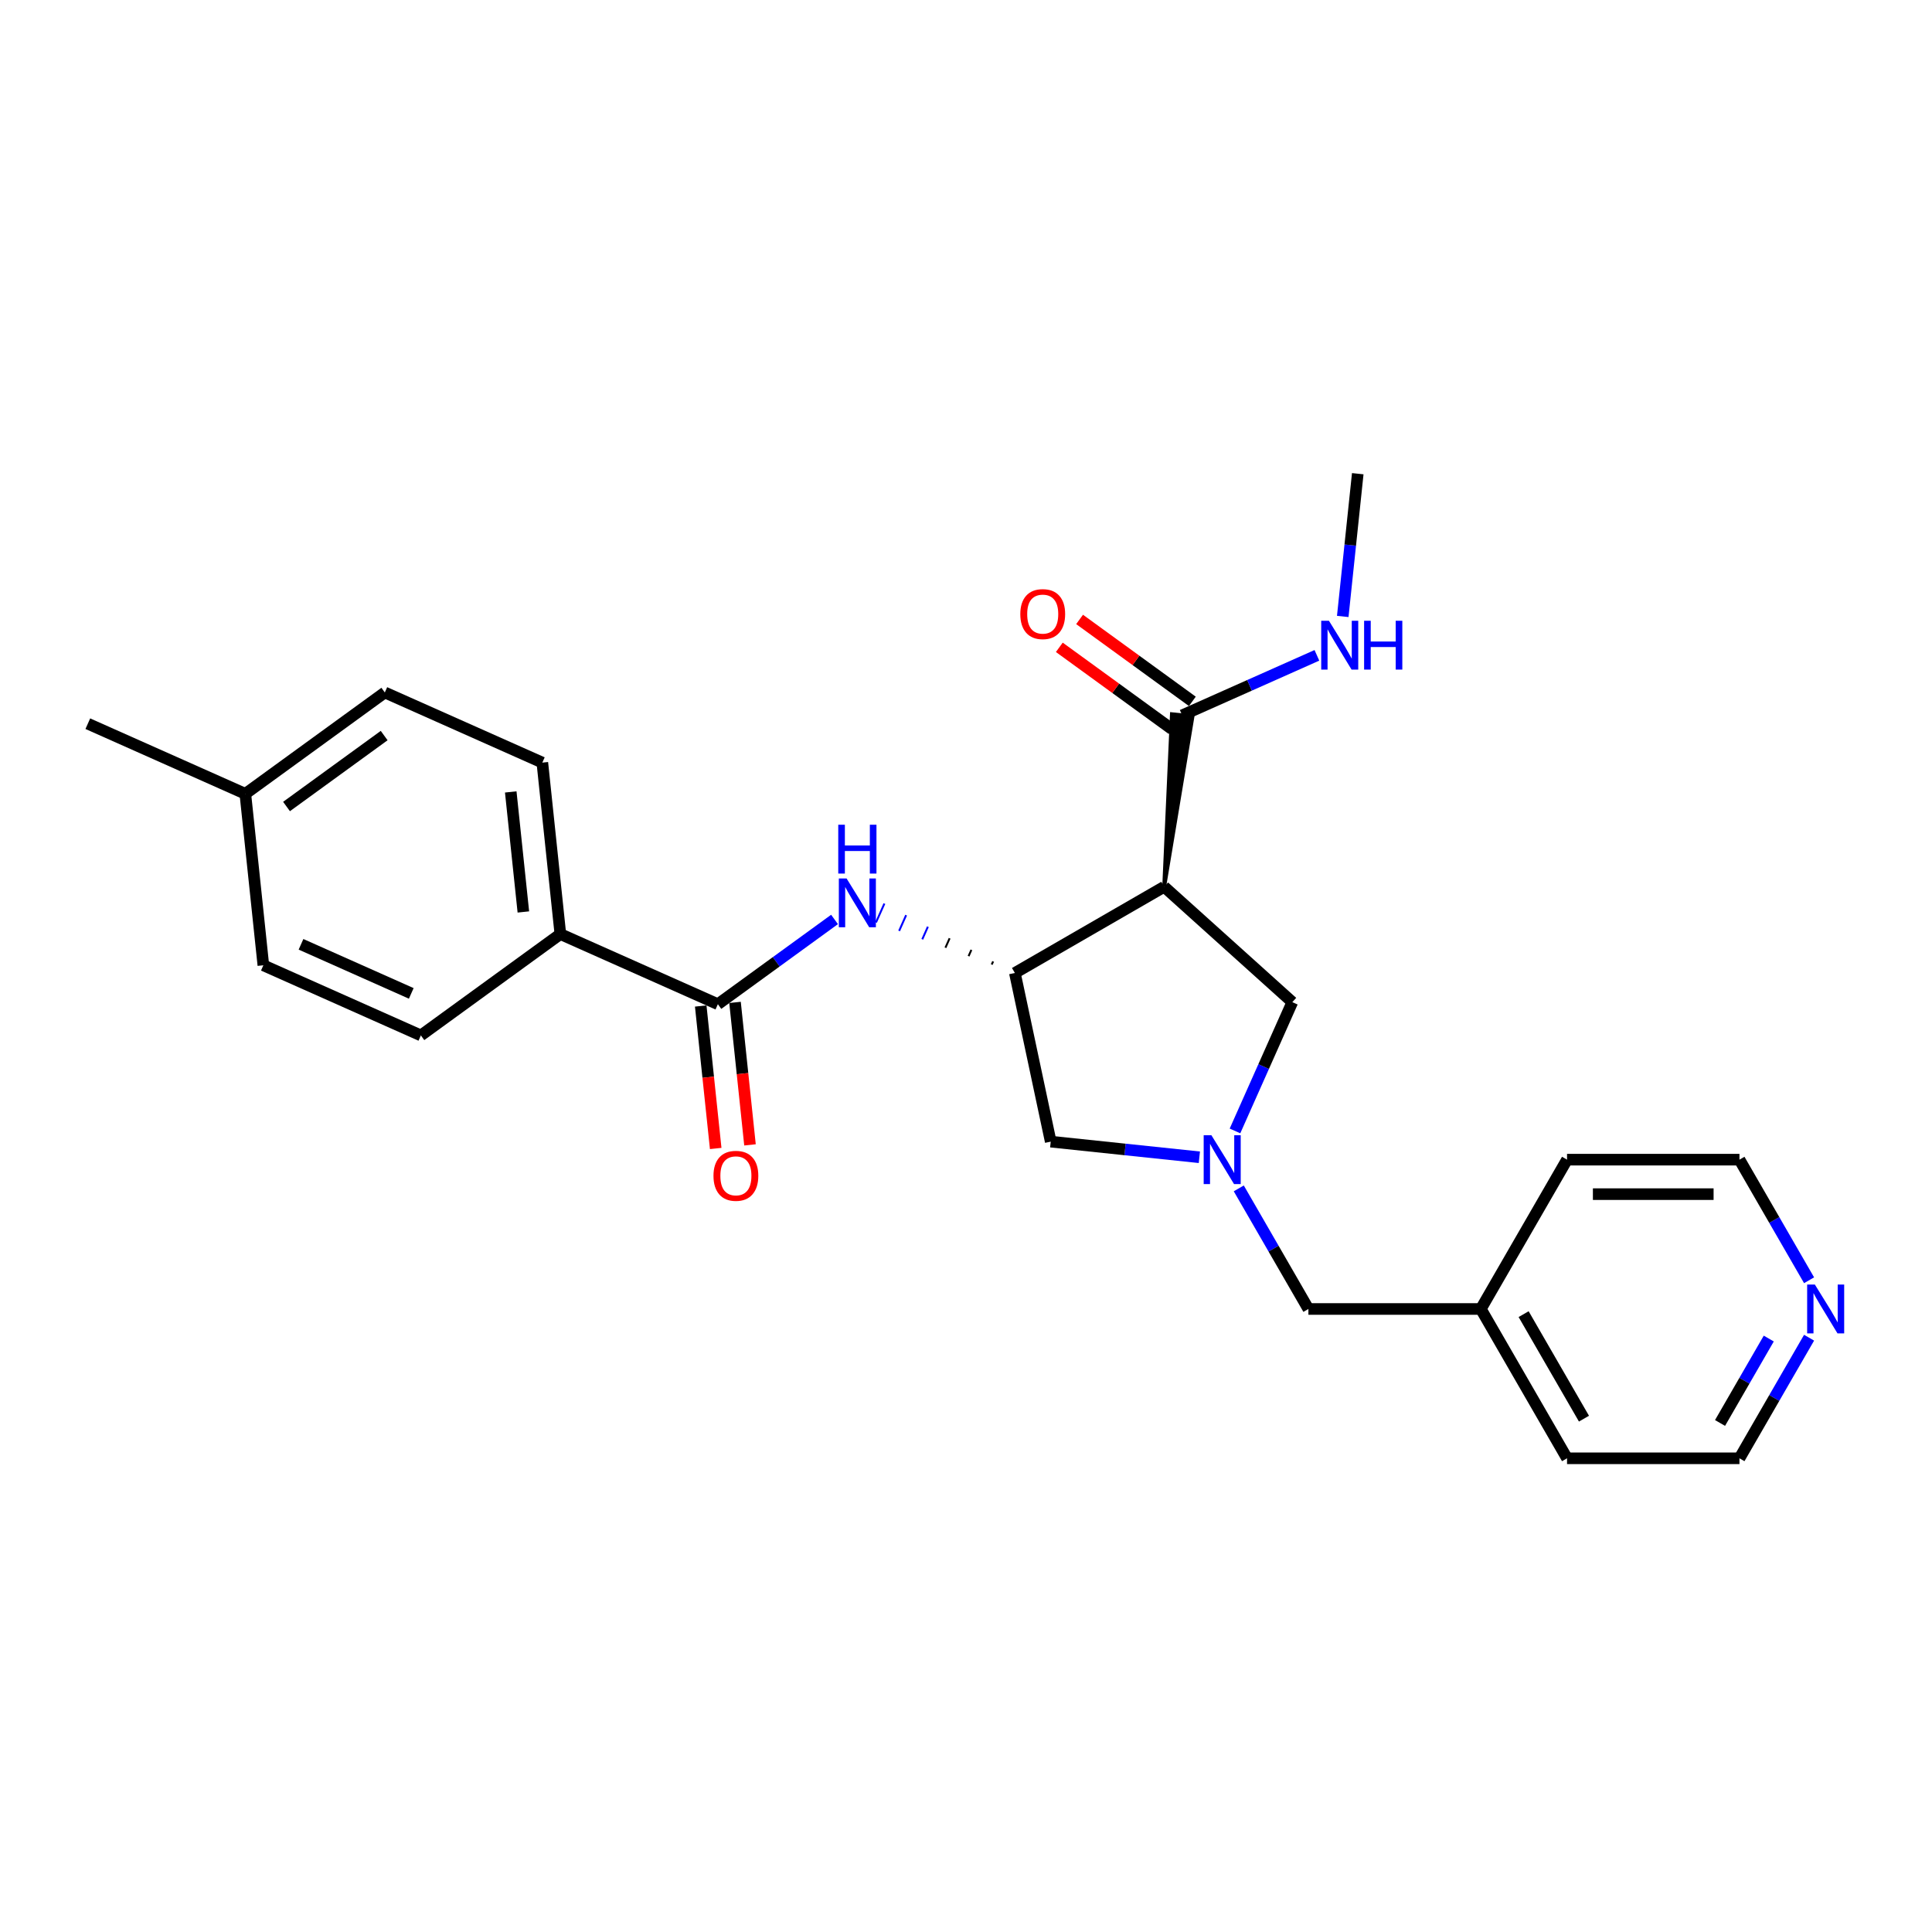 <?xml version='1.0' encoding='iso-8859-1'?>
<svg version='1.1' baseProfile='full'
              xmlns='http://www.w3.org/2000/svg'
                      xmlns:rdkit='http://www.rdkit.org/xml'
                      xmlns:xlink='http://www.w3.org/1999/xlink'
                  xml:space='preserve'
width='1000px' height='1000px' viewBox='0 0 1000 1000'>
<!-- END OF HEADER -->
<rect style='opacity:1.0;fill:#FFFFFF;stroke:none' width='1000' height='1000' x='0' y='0'> </rect>
<path class='bond-0' d='M 602.584,458.995 L 525.297,503.617' style='fill:none;fill-rule:evenodd;stroke:#000000;stroke-width:6px;stroke-linecap:butt;stroke-linejoin:miter;stroke-opacity:1' />
<path class='bond-4' d='M 602.584,458.995 L 617.238,370.799 L 606.587,369.68 Z' style='fill:#000000;fill-rule:evenodd;fill-opacity:1;stroke:#000000;stroke-width:2px;stroke-linecap:butt;stroke-linejoin:miter;stroke-opacity:1;' />
<path class='bond-5' d='M 602.584,458.995 L 668.905,518.711' style='fill:none;fill-rule:evenodd;stroke:#000000;stroke-width:6px;stroke-linecap:butt;stroke-linejoin:miter;stroke-opacity:1' />
<path class='bond-2' d='M 514.041,497.628 L 513.315,499.259' style='fill:none;fill-rule:evenodd;stroke:#000000;stroke-width:1.0px;stroke-linecap:butt;stroke-linejoin:miter;stroke-opacity:1' />
<path class='bond-2' d='M 502.785,491.64 L 501.333,494.901' style='fill:none;fill-rule:evenodd;stroke:#000000;stroke-width:1.0px;stroke-linecap:butt;stroke-linejoin:miter;stroke-opacity:1' />
<path class='bond-2' d='M 491.529,485.652 L 489.351,490.544' style='fill:none;fill-rule:evenodd;stroke:#000000;stroke-width:1.0px;stroke-linecap:butt;stroke-linejoin:miter;stroke-opacity:1' />
<path class='bond-2' d='M 480.274,479.664 L 477.37,486.186' style='fill:none;fill-rule:evenodd;stroke:#0000FF;stroke-width:1.0px;stroke-linecap:butt;stroke-linejoin:miter;stroke-opacity:1' />
<path class='bond-2' d='M 469.018,473.675 L 465.388,481.828' style='fill:none;fill-rule:evenodd;stroke:#0000FF;stroke-width:1.0px;stroke-linecap:butt;stroke-linejoin:miter;stroke-opacity:1' />
<path class='bond-2' d='M 457.762,467.687 L 453.406,477.47' style='fill:none;fill-rule:evenodd;stroke:#0000FF;stroke-width:1.0px;stroke-linecap:butt;stroke-linejoin:miter;stroke-opacity:1' />
<path class='bond-6' d='M 525.297,503.617 L 543.852,590.911' style='fill:none;fill-rule:evenodd;stroke:#000000;stroke-width:6px;stroke-linecap:butt;stroke-linejoin:miter;stroke-opacity:1' />
<path class='bond-1' d='M 639.226,585.371 L 654.066,552.041' style='fill:none;fill-rule:evenodd;stroke:#0000FF;stroke-width:6px;stroke-linecap:butt;stroke-linejoin:miter;stroke-opacity:1' />
<path class='bond-1' d='M 654.066,552.041 L 668.905,518.711' style='fill:none;fill-rule:evenodd;stroke:#000000;stroke-width:6px;stroke-linecap:butt;stroke-linejoin:miter;stroke-opacity:1' />
<path class='bond-10' d='M 641.191,615.107 L 659.21,646.317' style='fill:none;fill-rule:evenodd;stroke:#0000FF;stroke-width:6px;stroke-linecap:butt;stroke-linejoin:miter;stroke-opacity:1' />
<path class='bond-10' d='M 659.21,646.317 L 677.229,677.527' style='fill:none;fill-rule:evenodd;stroke:#000000;stroke-width:6px;stroke-linecap:butt;stroke-linejoin:miter;stroke-opacity:1' />
<path class='bond-25' d='M 620.791,598.997 L 582.321,594.954' style='fill:none;fill-rule:evenodd;stroke:#0000FF;stroke-width:6px;stroke-linecap:butt;stroke-linejoin:miter;stroke-opacity:1' />
<path class='bond-25' d='M 582.321,594.954 L 543.852,590.911' style='fill:none;fill-rule:evenodd;stroke:#000000;stroke-width:6px;stroke-linecap:butt;stroke-linejoin:miter;stroke-opacity:1' />
<path class='bond-3' d='M 431.952,475.903 L 401.76,497.838' style='fill:none;fill-rule:evenodd;stroke:#0000FF;stroke-width:6px;stroke-linecap:butt;stroke-linejoin:miter;stroke-opacity:1' />
<path class='bond-3' d='M 401.76,497.838 L 371.568,519.774' style='fill:none;fill-rule:evenodd;stroke:#000000;stroke-width:6px;stroke-linecap:butt;stroke-linejoin:miter;stroke-opacity:1' />
<path class='bond-7' d='M 371.568,519.774 L 290.04,483.475' style='fill:none;fill-rule:evenodd;stroke:#000000;stroke-width:6px;stroke-linecap:butt;stroke-linejoin:miter;stroke-opacity:1' />
<path class='bond-8' d='M 362.693,520.707 L 366.568,557.579' style='fill:none;fill-rule:evenodd;stroke:#000000;stroke-width:6px;stroke-linecap:butt;stroke-linejoin:miter;stroke-opacity:1' />
<path class='bond-8' d='M 366.568,557.579 L 370.444,594.451' style='fill:none;fill-rule:evenodd;stroke:#FF0000;stroke-width:6px;stroke-linecap:butt;stroke-linejoin:miter;stroke-opacity:1' />
<path class='bond-8' d='M 380.444,518.841 L 384.319,555.714' style='fill:none;fill-rule:evenodd;stroke:#000000;stroke-width:6px;stroke-linecap:butt;stroke-linejoin:miter;stroke-opacity:1' />
<path class='bond-8' d='M 384.319,555.714 L 388.195,592.586' style='fill:none;fill-rule:evenodd;stroke:#FF0000;stroke-width:6px;stroke-linecap:butt;stroke-linejoin:miter;stroke-opacity:1' />
<path class='bond-9' d='M 617.158,363.02 L 587.975,341.817' style='fill:none;fill-rule:evenodd;stroke:#000000;stroke-width:6px;stroke-linecap:butt;stroke-linejoin:miter;stroke-opacity:1' />
<path class='bond-9' d='M 587.975,341.817 L 558.791,320.614' style='fill:none;fill-rule:evenodd;stroke:#FF0000;stroke-width:6px;stroke-linecap:butt;stroke-linejoin:miter;stroke-opacity:1' />
<path class='bond-9' d='M 606.667,377.46 L 577.484,356.257' style='fill:none;fill-rule:evenodd;stroke:#000000;stroke-width:6px;stroke-linecap:butt;stroke-linejoin:miter;stroke-opacity:1' />
<path class='bond-9' d='M 577.484,356.257 L 548.3,335.053' style='fill:none;fill-rule:evenodd;stroke:#FF0000;stroke-width:6px;stroke-linecap:butt;stroke-linejoin:miter;stroke-opacity:1' />
<path class='bond-12' d='M 611.913,370.24 L 646.769,354.721' style='fill:none;fill-rule:evenodd;stroke:#000000;stroke-width:6px;stroke-linecap:butt;stroke-linejoin:miter;stroke-opacity:1' />
<path class='bond-12' d='M 646.769,354.721 L 681.625,339.202' style='fill:none;fill-rule:evenodd;stroke:#0000FF;stroke-width:6px;stroke-linecap:butt;stroke-linejoin:miter;stroke-opacity:1' />
<path class='bond-13' d='M 290.04,483.475 L 280.711,394.72' style='fill:none;fill-rule:evenodd;stroke:#000000;stroke-width:6px;stroke-linecap:butt;stroke-linejoin:miter;stroke-opacity:1' />
<path class='bond-13' d='M 270.89,472.028 L 264.36,409.899' style='fill:none;fill-rule:evenodd;stroke:#000000;stroke-width:6px;stroke-linecap:butt;stroke-linejoin:miter;stroke-opacity:1' />
<path class='bond-14' d='M 290.04,483.475 L 217.84,535.932' style='fill:none;fill-rule:evenodd;stroke:#000000;stroke-width:6px;stroke-linecap:butt;stroke-linejoin:miter;stroke-opacity:1' />
<path class='bond-18' d='M 677.229,677.527 L 766.473,677.527' style='fill:none;fill-rule:evenodd;stroke:#000000;stroke-width:6px;stroke-linecap:butt;stroke-linejoin:miter;stroke-opacity:1' />
<path class='bond-11' d='M 936.377,692.395 L 918.358,723.604' style='fill:none;fill-rule:evenodd;stroke:#0000FF;stroke-width:6px;stroke-linecap:butt;stroke-linejoin:miter;stroke-opacity:1' />
<path class='bond-11' d='M 918.358,723.604 L 900.339,754.814' style='fill:none;fill-rule:evenodd;stroke:#000000;stroke-width:6px;stroke-linecap:butt;stroke-linejoin:miter;stroke-opacity:1' />
<path class='bond-11' d='M 915.513,692.833 L 902.9,714.68' style='fill:none;fill-rule:evenodd;stroke:#0000FF;stroke-width:6px;stroke-linecap:butt;stroke-linejoin:miter;stroke-opacity:1' />
<path class='bond-11' d='M 902.9,714.68 L 890.287,736.527' style='fill:none;fill-rule:evenodd;stroke:#000000;stroke-width:6px;stroke-linecap:butt;stroke-linejoin:miter;stroke-opacity:1' />
<path class='bond-26' d='M 936.377,662.659 L 918.358,631.449' style='fill:none;fill-rule:evenodd;stroke:#0000FF;stroke-width:6px;stroke-linecap:butt;stroke-linejoin:miter;stroke-opacity:1' />
<path class='bond-26' d='M 918.358,631.449 L 900.339,600.239' style='fill:none;fill-rule:evenodd;stroke:#000000;stroke-width:6px;stroke-linecap:butt;stroke-linejoin:miter;stroke-opacity:1' />
<path class='bond-21' d='M 695.004,319.073 L 698.887,282.129' style='fill:none;fill-rule:evenodd;stroke:#0000FF;stroke-width:6px;stroke-linecap:butt;stroke-linejoin:miter;stroke-opacity:1' />
<path class='bond-21' d='M 698.887,282.129 L 702.77,245.186' style='fill:none;fill-rule:evenodd;stroke:#000000;stroke-width:6px;stroke-linecap:butt;stroke-linejoin:miter;stroke-opacity:1' />
<path class='bond-16' d='M 280.711,394.72 L 199.183,358.422' style='fill:none;fill-rule:evenodd;stroke:#000000;stroke-width:6px;stroke-linecap:butt;stroke-linejoin:miter;stroke-opacity:1' />
<path class='bond-15' d='M 217.84,535.932 L 136.312,499.633' style='fill:none;fill-rule:evenodd;stroke:#000000;stroke-width:6px;stroke-linecap:butt;stroke-linejoin:miter;stroke-opacity:1' />
<path class='bond-15' d='M 212.87,514.181 L 155.801,488.772' style='fill:none;fill-rule:evenodd;stroke:#000000;stroke-width:6px;stroke-linecap:butt;stroke-linejoin:miter;stroke-opacity:1' />
<path class='bond-17' d='M 136.312,499.633 L 126.983,410.878' style='fill:none;fill-rule:evenodd;stroke:#000000;stroke-width:6px;stroke-linecap:butt;stroke-linejoin:miter;stroke-opacity:1' />
<path class='bond-27' d='M 199.183,358.422 L 126.983,410.878' style='fill:none;fill-rule:evenodd;stroke:#000000;stroke-width:6px;stroke-linecap:butt;stroke-linejoin:miter;stroke-opacity:1' />
<path class='bond-27' d='M 198.844,380.73 L 148.304,417.449' style='fill:none;fill-rule:evenodd;stroke:#000000;stroke-width:6px;stroke-linecap:butt;stroke-linejoin:miter;stroke-opacity:1' />
<path class='bond-24' d='M 126.983,410.878 L 45.455,374.579' style='fill:none;fill-rule:evenodd;stroke:#000000;stroke-width:6px;stroke-linecap:butt;stroke-linejoin:miter;stroke-opacity:1' />
<path class='bond-22' d='M 766.473,677.527 L 811.095,600.239' style='fill:none;fill-rule:evenodd;stroke:#000000;stroke-width:6px;stroke-linecap:butt;stroke-linejoin:miter;stroke-opacity:1' />
<path class='bond-23' d='M 766.473,677.527 L 811.095,754.814' style='fill:none;fill-rule:evenodd;stroke:#000000;stroke-width:6px;stroke-linecap:butt;stroke-linejoin:miter;stroke-opacity:1' />
<path class='bond-23' d='M 788.623,680.195 L 819.859,734.297' style='fill:none;fill-rule:evenodd;stroke:#000000;stroke-width:6px;stroke-linecap:butt;stroke-linejoin:miter;stroke-opacity:1' />
<path class='bond-19' d='M 900.339,600.239 L 811.095,600.239' style='fill:none;fill-rule:evenodd;stroke:#000000;stroke-width:6px;stroke-linecap:butt;stroke-linejoin:miter;stroke-opacity:1' />
<path class='bond-19' d='M 886.952,618.088 L 824.481,618.088' style='fill:none;fill-rule:evenodd;stroke:#000000;stroke-width:6px;stroke-linecap:butt;stroke-linejoin:miter;stroke-opacity:1' />
<path class='bond-20' d='M 900.339,754.814 L 811.095,754.814' style='fill:none;fill-rule:evenodd;stroke:#000000;stroke-width:6px;stroke-linecap:butt;stroke-linejoin:miter;stroke-opacity:1' />
<path  class='atom-2' d='M 627.02 587.602
L 635.302 600.989
Q 636.123 602.31, 637.444 604.701
Q 638.765 607.093, 638.836 607.236
L 638.836 587.602
L 642.191 587.602
L 642.191 612.876
L 638.729 612.876
L 629.84 598.24
Q 628.805 596.527, 627.698 594.563
Q 626.627 592.6, 626.306 591.993
L 626.306 612.876
L 623.022 612.876
L 623.022 587.602
L 627.02 587.602
' fill='#0000FF'/>
<path  class='atom-3' d='M 438.182 454.681
L 446.463 468.068
Q 447.284 469.388, 448.605 471.78
Q 449.926 474.172, 449.997 474.315
L 449.997 454.681
L 453.353 454.681
L 453.353 479.955
L 449.89 479.955
L 441.002 465.319
Q 439.966 463.605, 438.86 461.642
Q 437.789 459.679, 437.468 459.072
L 437.468 479.955
L 434.183 479.955
L 434.183 454.681
L 438.182 454.681
' fill='#0000FF'/>
<path  class='atom-3' d='M 433.88 426.88
L 437.307 426.88
L 437.307 437.625
L 450.23 437.625
L 450.23 426.88
L 453.656 426.88
L 453.656 452.154
L 450.23 452.154
L 450.23 440.481
L 437.307 440.481
L 437.307 452.154
L 433.88 452.154
L 433.88 426.88
' fill='#0000FF'/>
<path  class='atom-9' d='M 369.295 608.601
Q 369.295 602.532, 372.294 599.141
Q 375.292 595.75, 380.897 595.75
Q 386.501 595.75, 389.5 599.141
Q 392.499 602.532, 392.499 608.601
Q 392.499 614.741, 389.464 618.239
Q 386.43 621.702, 380.897 621.702
Q 375.328 621.702, 372.294 618.239
Q 369.295 614.776, 369.295 608.601
M 380.897 618.846
Q 384.752 618.846, 386.823 616.276
Q 388.929 613.67, 388.929 608.601
Q 388.929 603.639, 386.823 601.14
Q 384.752 598.605, 380.897 598.605
Q 377.042 598.605, 374.935 601.104
Q 372.865 603.603, 372.865 608.601
Q 372.865 613.706, 374.935 616.276
Q 377.042 618.846, 380.897 618.846
' fill='#FF0000'/>
<path  class='atom-10' d='M 528.111 317.855
Q 528.111 311.786, 531.11 308.395
Q 534.108 305.004, 539.713 305.004
Q 545.317 305.004, 548.316 308.395
Q 551.315 311.786, 551.315 317.855
Q 551.315 323.995, 548.28 327.493
Q 545.246 330.956, 539.713 330.956
Q 534.144 330.956, 531.11 327.493
Q 528.111 324.03, 528.111 317.855
M 539.713 328.1
Q 543.568 328.1, 545.639 325.53
Q 547.745 322.924, 547.745 317.855
Q 547.745 312.893, 545.639 310.394
Q 543.568 307.859, 539.713 307.859
Q 535.858 307.859, 533.751 310.358
Q 531.681 312.857, 531.681 317.855
Q 531.681 322.96, 533.751 325.53
Q 535.858 328.1, 539.713 328.1
' fill='#FF0000'/>
<path  class='atom-12' d='M 939.374 664.89
L 947.656 678.276
Q 948.477 679.597, 949.798 681.989
Q 951.118 684.381, 951.19 684.523
L 951.19 664.89
L 954.545 664.89
L 954.545 690.164
L 951.083 690.164
L 942.194 675.528
Q 941.159 673.814, 940.052 671.851
Q 938.981 669.887, 938.66 669.281
L 938.66 690.164
L 935.376 690.164
L 935.376 664.89
L 939.374 664.89
' fill='#0000FF'/>
<path  class='atom-13' d='M 687.855 321.304
L 696.136 334.691
Q 696.957 336.011, 698.278 338.403
Q 699.599 340.795, 699.67 340.938
L 699.67 321.304
L 703.026 321.304
L 703.026 346.578
L 699.563 346.578
L 690.675 331.942
Q 689.639 330.228, 688.533 328.265
Q 687.462 326.302, 687.141 325.695
L 687.141 346.578
L 683.856 346.578
L 683.856 321.304
L 687.855 321.304
' fill='#0000FF'/>
<path  class='atom-13' d='M 706.06 321.304
L 709.487 321.304
L 709.487 332.049
L 722.41 332.049
L 722.41 321.304
L 725.837 321.304
L 725.837 346.578
L 722.41 346.578
L 722.41 334.905
L 709.487 334.905
L 709.487 346.578
L 706.06 346.578
L 706.06 321.304
' fill='#0000FF'/>
</svg>
